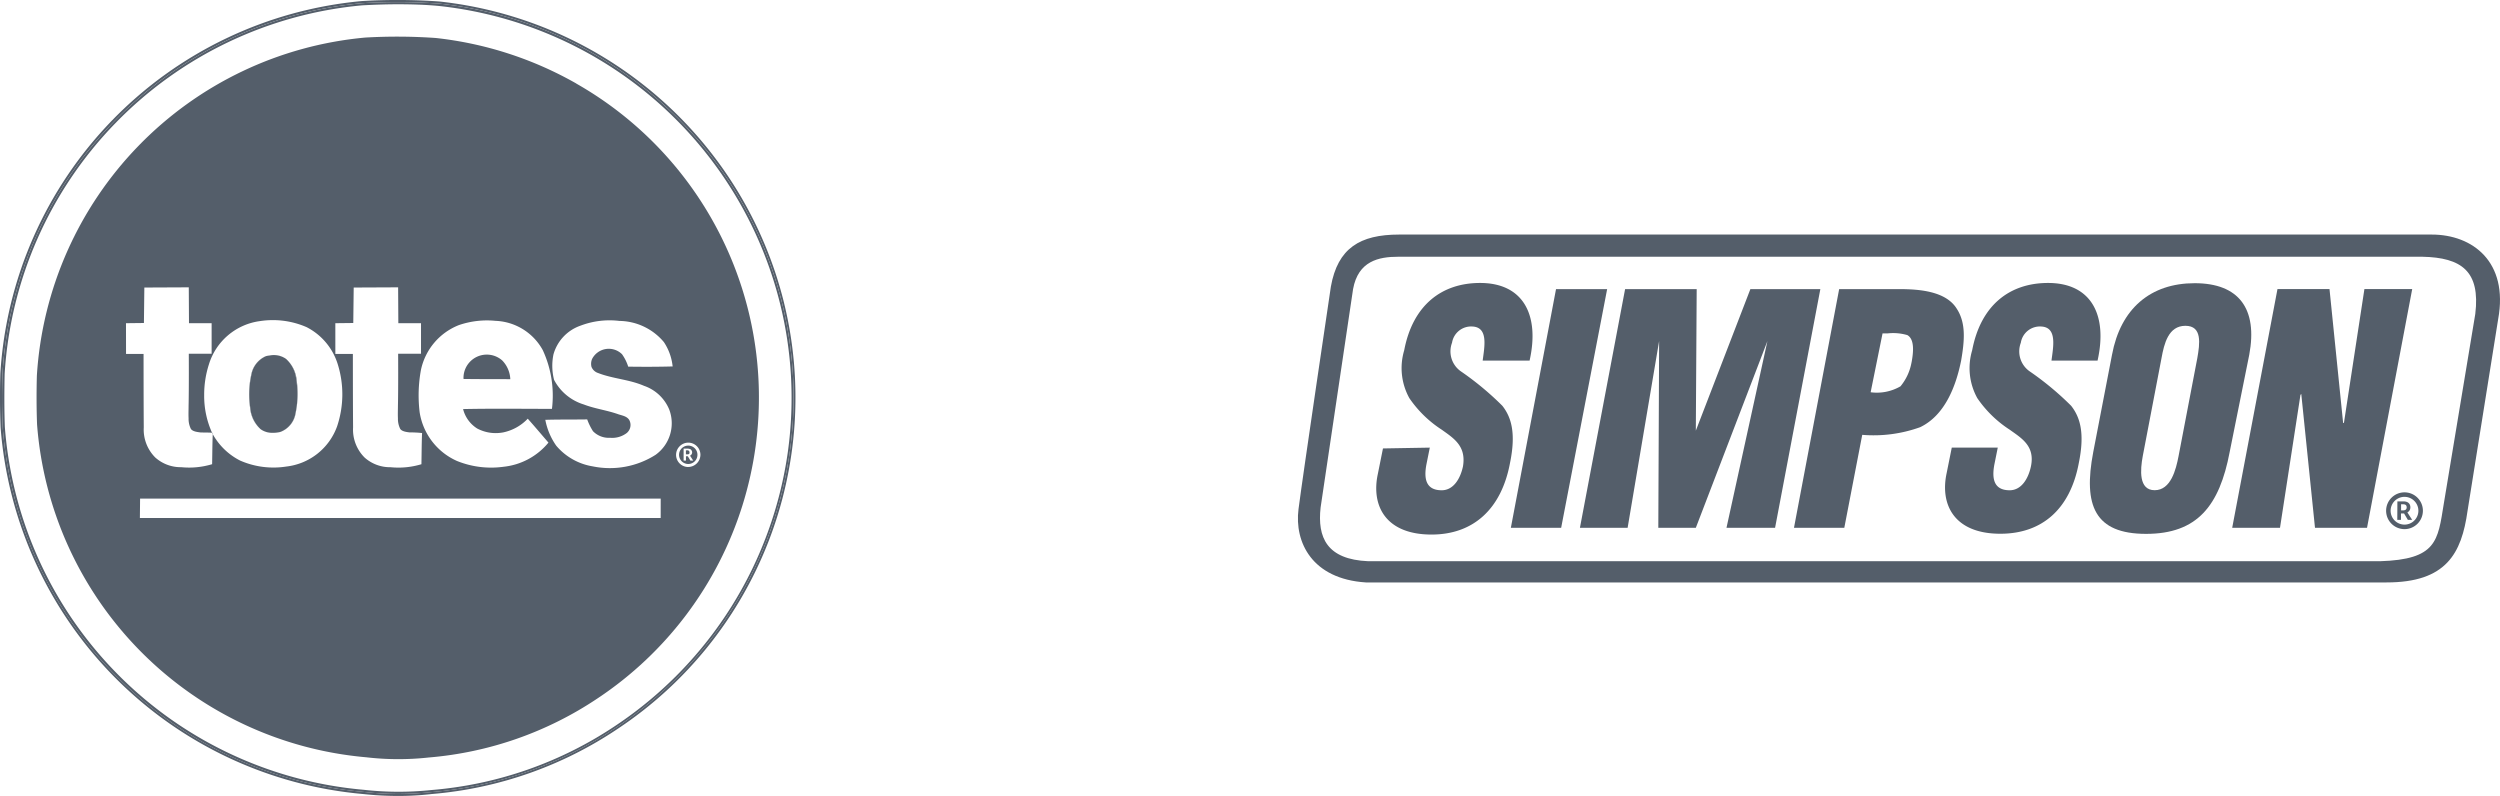 <svg xmlns="http://www.w3.org/2000/svg" width="181.192" height="57.689" viewBox="0 0 181.192 57.689">
  <g id="Group_7549" data-name="Group 7549" transform="translate(-1068.999 -2713)">
    <g id="Totes_Logo_White" data-name="Totes Logo White" transform="translate(1068.98 2713.002)">
      <path id="Path_40157" data-name="Path 40157" d="M56.837,21.921A28.952,28.952,0,0,0,31.864.106a42.44,42.44,0,0,0-5.62-.031,28.88,28.88,0,0,0-26.2,27C0,28.486.016,29.756.062,30.979A28.9,28.9,0,0,0,26.336,57.547a23.54,23.54,0,0,0,2.555.139,20.854,20.854,0,0,0,2.415-.139,28.338,28.338,0,0,0,13.5-4.738,28.813,28.813,0,0,0,12.03-30.888Zm.434,10.76a28.811,28.811,0,0,1-12.525,20,28.3,28.3,0,0,1-13.439,4.722,22.09,22.09,0,0,1-4.954-.015A28.7,28.7,0,0,1,.217,30.963C.155,29.678.155,28.378.2,27.077A28.723,28.723,0,0,1,26.259.23a42.3,42.3,0,0,1,5.6.031A28.811,28.811,0,0,1,56.7,21.952,28.455,28.455,0,0,1,57.271,32.682Z" transform="translate(0 0)" fill="#545e6a"/>
      <path id="Path_40158" data-name="Path 40158" d="M57.515,22.8A28.811,28.811,0,0,0,32.681,1.106a42.3,42.3,0,0,0-5.6-.031A28.723,28.723,0,0,0,1.019,27.922c-.046,1.3-.046,2.6.015,3.886A28.7,28.7,0,0,0,27.169,58.237a22.09,22.09,0,0,0,4.954.015,28.3,28.3,0,0,0,13.439-4.722,28.811,28.811,0,0,0,12.525-20A28.456,28.456,0,0,0,57.515,22.8Zm.434,10.714a28.629,28.629,0,0,1-12.464,19.9A28.035,28.035,0,0,1,32.124,58.1a22.763,22.763,0,0,1-4.923-.015A28.583,28.583,0,0,1,1.19,31.808c-.046-1.208-.046-2.477-.015-3.871A28.565,28.565,0,0,1,27.092,1.23c.867-.046,1.719-.077,2.57-.077,1.022,0,2.028.031,3,.124a28.634,28.634,0,0,1,24.71,21.567A28.4,28.4,0,0,1,57.949,33.512Z" transform="translate(-0.818 -0.845)" fill="#545e6a"/>
      <path id="Path_40159" data-name="Path 40159" d="M321.193,210.8H321.1v.294h.093c.124,0,.17-.031.17-.139A.151.151,0,0,0,321.193,210.8Z" transform="translate(-271.369 -178.165)" fill="#545e6a"/>
      <path id="Path_40160" data-name="Path 40160" d="M318.566,208.6a.666.666,0,1,0,.666.666A.661.661,0,0,0,318.566,208.6Zm.155,1.084-.186-.31H318.4v.31h-.17v-.867h.294a.557.557,0,0,1,.17.031.218.218,0,0,1,.108.093.262.262,0,0,1,.046.155.25.25,0,0,1-.046.139.208.208,0,0,1-.108.093l.232.356Z" transform="translate(-268.665 -176.305)" fill="#545e6a"/>
      <path id="Path_40161" data-name="Path 40161" d="M117.442,171.742a1.5,1.5,0,0,0,.9.263,1.561,1.561,0,0,1-.9-.263,2.428,2.428,0,0,1-.728-1.533,6.58,6.58,0,0,1,.077-2.4,1.8,1.8,0,0,1,1.068-1.362,1.329,1.329,0,0,1,.263-.046l-.279.046a1.824,1.824,0,0,0-1.068,1.362,6.58,6.58,0,0,0-.077,2.4A2.37,2.37,0,0,0,117.442,171.742Z" transform="translate(-98.552 -140.639)" fill="#545e6a"/>
      <path id="Path_40162" data-name="Path 40162" d="M56.276,20.567a26.382,26.382,0,0,0-10.188-3.3,40.187,40.187,0,0,0-5.109-.031,26.237,26.237,0,0,0-23.8,24.509c-.031,1.177-.031,2.369.015,3.546A26.217,26.217,0,0,0,41.056,69.4a20.066,20.066,0,0,0,4.521.015,25.794,25.794,0,0,0,12.262-4.3,26.175,26.175,0,0,0-1.564-44.544ZM47.76,38.078a6.275,6.275,0,0,1,2.663-.31,4.088,4.088,0,0,1,3.422,2.121,7.85,7.85,0,0,1,.666,4.258c-2.137,0-4.289-.031-6.441.015a2.335,2.335,0,0,0,1.022,1.409,2.874,2.874,0,0,0,1.9.279,3.415,3.415,0,0,0,1.765-.991c.511.573,1.006,1.161,1.5,1.734a4.867,4.867,0,0,1-3.251,1.75,6.588,6.588,0,0,1-3.375-.418,4.643,4.643,0,0,1-2.709-3.53,10.188,10.188,0,0,1,.093-3.066A4.49,4.49,0,0,1,47.76,38.078Zm-8.949-.139,1.3-.015.031-2.57,3.22-.015.015,2.6H45.02v2.214H43.363s.015,2.508-.015,3.778c0,.294-.015.6,0,.9a1.623,1.623,0,0,0,.17.774c.139.186.449.217.666.248a7.786,7.786,0,0,1,.913.046c-.031.743-.031,1.455-.046,2.26a5.759,5.759,0,0,1-2.245.217,2.757,2.757,0,0,1-1.873-.7,2.856,2.856,0,0,1-.836-2.183c-.015-1.781-.015-5.326-.015-5.326h-1.27Zm-15.173,0,1.3-.015.031-2.57,3.22-.015.015,2.6h1.641v2.214H28.19s.015,2.508-.015,3.778c0,.294-.015.6,0,.9a1.623,1.623,0,0,0,.17.774c.139.186.449.217.666.248.077.015.7,0,.867.031a6.5,6.5,0,0,1-.573-2.74,7.184,7.184,0,0,1,.341-2.214,4.486,4.486,0,0,1,3.7-3.143,6.12,6.12,0,0,1,3.375.434A4.512,4.512,0,0,1,39,40.958a7.309,7.309,0,0,1-.062,4.459,4.448,4.448,0,0,1-3.685,2.911,6.012,6.012,0,0,1-3.344-.434,4.7,4.7,0,0,1-1.951-1.858c-.015-.015-.015-.046-.031-.062-.031.712-.031,1.409-.046,2.183a5.759,5.759,0,0,1-2.245.217,2.757,2.757,0,0,1-1.873-.7,2.856,2.856,0,0,1-.836-2.183c-.015-1.781-.015-5.326-.015-5.326h-1.27Zm38.753,14.12H24.645l.015-1.409H62.392ZM57.375,41.1a.768.768,0,0,0,.48.449c1.068.418,2.26.464,3.329.929a3.039,3.039,0,0,1,1.827,1.719,2.815,2.815,0,0,1-.991,3.282,6.165,6.165,0,0,1-4.552.836,4.38,4.38,0,0,1-2.648-1.5,4.8,4.8,0,0,1-.79-1.873c1.006-.031,2.028-.015,3.035-.031a4.346,4.346,0,0,0,.418.852,1.589,1.589,0,0,0,1.239.48,1.734,1.734,0,0,0,1.223-.356l.046-.046a.752.752,0,0,0,.124-.883c-.17-.279-.511-.325-.79-.418-.821-.294-1.7-.4-2.508-.712a3.629,3.629,0,0,1-2.152-1.781,4.111,4.111,0,0,1-.046-1.842,3.087,3.087,0,0,1,1.966-2.09,5.914,5.914,0,0,1,2.818-.341,4.278,4.278,0,0,1,3.22,1.533,3.912,3.912,0,0,1,.635,1.765c-1.068.031-2.152.031-3.22.015a3.255,3.255,0,0,0-.449-.9,1.363,1.363,0,0,0-2.168.341A.906.906,0,0,0,57.375,41.1Zm7.014,7.261a.882.882,0,0,1-.883-.883.892.892,0,0,1,.883-.883.882.882,0,0,1,.883.883A.892.892,0,0,1,64.389,48.359Z" transform="translate(-14.488 -14.516)" fill="#545e6a"/>
      <path id="Path_40163" data-name="Path 40163" d="M219.8,166.488a1.689,1.689,0,0,0-2.8,1.347c1.084.015,2.307.015,3.391.015A2.065,2.065,0,0,0,219.8,166.488Z" transform="translate(-183.387 -140.371)" fill="#545e6a"/>
      <path id="Path_40164" data-name="Path 40164" d="M99.346,202.615a.068.068,0,0,0-.046-.015l.046.093Z" transform="translate(-83.91 -171.234)" fill="#545e6a"/>
      <path id="Path_40165" data-name="Path 40165" d="M116.876,167.687a6.58,6.58,0,0,0-.077,2.4,2.37,2.37,0,0,0,.743,1.533,1.449,1.449,0,0,0,.883.263,2.078,2.078,0,0,0,.542-.062,1.731,1.731,0,0,0,1.1-1.347,6.344,6.344,0,0,0,.062-2.415,2.3,2.3,0,0,0-.743-1.533,1.556,1.556,0,0,0-1.177-.248c-.093.015-.186.031-.263.046A1.8,1.8,0,0,0,116.876,167.687Z" transform="translate(-98.637 -140.517)" fill="#545e6a"/>
      <path id="Path_40166" data-name="Path 40166" d="M127.477,166.514a2.3,2.3,0,0,1,.743,1.533,6.344,6.344,0,0,1-.062,2.415,1.731,1.731,0,0,1-1.1,1.347,2.079,2.079,0,0,1-.542.062,2.2,2.2,0,0,0,.557-.062,1.731,1.731,0,0,0,1.1-1.347,7.04,7.04,0,0,0,.077-2.415,2.335,2.335,0,0,0-.774-1.533,1.492,1.492,0,0,0-1.177-.248A1.556,1.556,0,0,1,127.477,166.514Z" transform="translate(-106.729 -140.505)" fill="#545e6a"/>
      <path id="Path_40167" data-name="Path 40167" d="M101,205.5a.338.338,0,0,0,.062.077C101.046,205.546,101.015,205.531,101,205.5Z" transform="translate(-85.347 -173.685)" fill="#545e6a"/>
    </g>
    <g id="simpson-logo-white" transform="translate(1163.031 2729.9)">
      <path id="Path_40147" data-name="Path 40147" d="M82.213.1H7.373c-2.843,0-4.45.987-4.947,3.771C2.426,3.871.387,17.594.08,20s.987,5.065,4.882,5.313H78.939c4.326,0,5.437-2.1,5.869-5.189L87.029,6.217C87.781,2.08,85.18.1,82.213.1Zm3.156,5.751L83.082,19.633c-.431,2.66-.5,4.019-4.633,4.143H5.145c-3.026-.124-3.705-1.732-3.464-3.895L4.034,4.054C4.406,2.015,5.89,1.708,7.308,1.708H81.533C84.376,1.766,85.742,2.76,85.369,5.851Z" transform="translate(0)" fill="#545e6a"/>
      <path id="Path_40148" data-name="Path 40148" d="M90.828,65.733l-.248,1.235c-.183.987-.059,1.856,1.111,1.856.863,0,1.359-.863,1.542-1.732.248-1.483-.68-2.039-1.542-2.66a8.262,8.262,0,0,1-2.346-2.287,4.5,4.5,0,0,1-.372-3.464c.621-3.274,2.719-4.882,5.5-4.882,3.15,0,4.326,2.346,3.588,5.627h-3.4c.124-.987.431-2.411-.738-2.47a1.4,1.4,0,0,0-1.483,1.176,1.766,1.766,0,0,0,.68,2.1,21.461,21.461,0,0,1,2.967,2.47c.68.863.987,2.039.555,4.143-.621,3.339-2.66,5.189-5.686,5.189-3.339,0-4.385-2.1-3.895-4.385l.373-1.856Z" transform="translate(-81.233 -50.191)" fill="#545e6a"/>
      <path id="Path_40149" data-name="Path 40149" d="M236.2,77.9l3.274-17.3h3.705l-3.333,17.3Z" transform="translate(-220.73 -56.546)" fill="#545e6a"/>
      <path id="Path_40150" data-name="Path 40150" d="M312.8,77.9l3.274-17.3h5.189L321.2,70.86h0l3.954-10.26h5.071l-3.281,17.3h-3.522l2.967-13.534h0L321.2,77.9h-2.719l.059-13.534h0L316.257,77.9Z" transform="translate(-292.324 -56.546)" fill="#545e6a"/>
      <path id="Path_40151" data-name="Path 40151" d="M562,62.025c-.8-1.3-2.784-1.425-4.2-1.425h-4.326L550.2,77.9h3.647l1.3-6.738a9.961,9.961,0,0,0,4.2-.555c1.791-.863,2.594-2.967,2.967-4.823C562.558,64.364,562.682,63.077,562,62.025Zm-3.281,3.888a3.734,3.734,0,0,1-.8,1.732,3.417,3.417,0,0,1-2.163.431l.863-4.267h.372a3.671,3.671,0,0,1,1.425.124C558.97,64.247,558.846,65.24,558.722,65.913Z" transform="translate(-514.21 -56.546)" fill="#545e6a"/>
      <path id="Path_40152" data-name="Path 40152" d="M721.569,65.733l-.248,1.235c-.183.987-.059,1.856,1.111,1.856.863,0,1.359-.863,1.542-1.732.307-1.483-.68-2.039-1.542-2.66a8.261,8.261,0,0,1-2.346-2.287,4.5,4.5,0,0,1-.372-3.464c.621-3.274,2.719-4.882,5.5-4.882,3.15,0,4.326,2.346,3.588,5.627h-3.339c.124-.987.431-2.411-.739-2.47a1.4,1.4,0,0,0-1.483,1.176,1.766,1.766,0,0,0,.68,2.1,21.459,21.459,0,0,1,2.967,2.47c.68.863.987,2.039.556,4.143-.621,3.339-2.66,5.13-5.686,5.13-3.339,0-4.385-2.1-3.895-4.385l.373-1.856Z" transform="translate(-670.81 -50.191)" fill="#545e6a"/>
      <path id="Path_40153" data-name="Path 40153" d="M886.144,59.437c.183-1.052.372-2.346-.863-2.346s-1.542,1.3-1.732,2.346l-1.359,7.1c-.183.987-.307,2.47.863,2.47s1.542-1.483,1.732-2.47Zm2.346,6.8c-.738,3.895-2.346,5.934-6.058,5.934s-4.574-2.039-3.829-5.934l1.359-7.045c.621-3.339,2.784-5.189,5.993-5.189s4.575,1.856,3.954,5.189Z" transform="translate(-820.922 -50.378)" fill="#545e6a"/>
      <path id="Path_40154" data-name="Path 40154" d="M1041.206,68.2l-.059.065-1.483,9.633H1036.2l3.281-17.3h3.771l.987,9.7h.059l1.484-9.7h3.464l-3.274,17.3H1042.2Z" transform="translate(-968.449 -56.546)" fill="#545e6a"/>
      <g id="Group_7544" data-name="Group 7544" transform="translate(78.906 18.784)">
        <path id="Path_40155" data-name="Path 40155" d="M1208.233,288.666a1.333,1.333,0,1,1,1.333-1.333A1.335,1.335,0,0,1,1208.233,288.666Zm0-2.34a1.006,1.006,0,1,0,1.006,1.006A1.007,1.007,0,0,0,1208.233,286.327Z" transform="translate(-1206.9 -286)" fill="#545e6a"/>
        <path id="Path_40156" data-name="Path 40156" d="M1219.307,296h.444a.675.675,0,0,1,.268.052.38.38,0,0,1,.17.15.449.449,0,0,1,.059.235.411.411,0,0,1-.059.216.493.493,0,0,1-.157.15l.346.536h-.313l-.275-.464h-.222v.464h-.268l.007-1.34Zm.405.654c.176,0,.268-.072.268-.222s-.085-.222-.261-.222h-.144v.444Z" transform="translate(-1218.49 -295.346)" fill="#545e6a"/>
      </g>
    </g>
  </g>
</svg>
